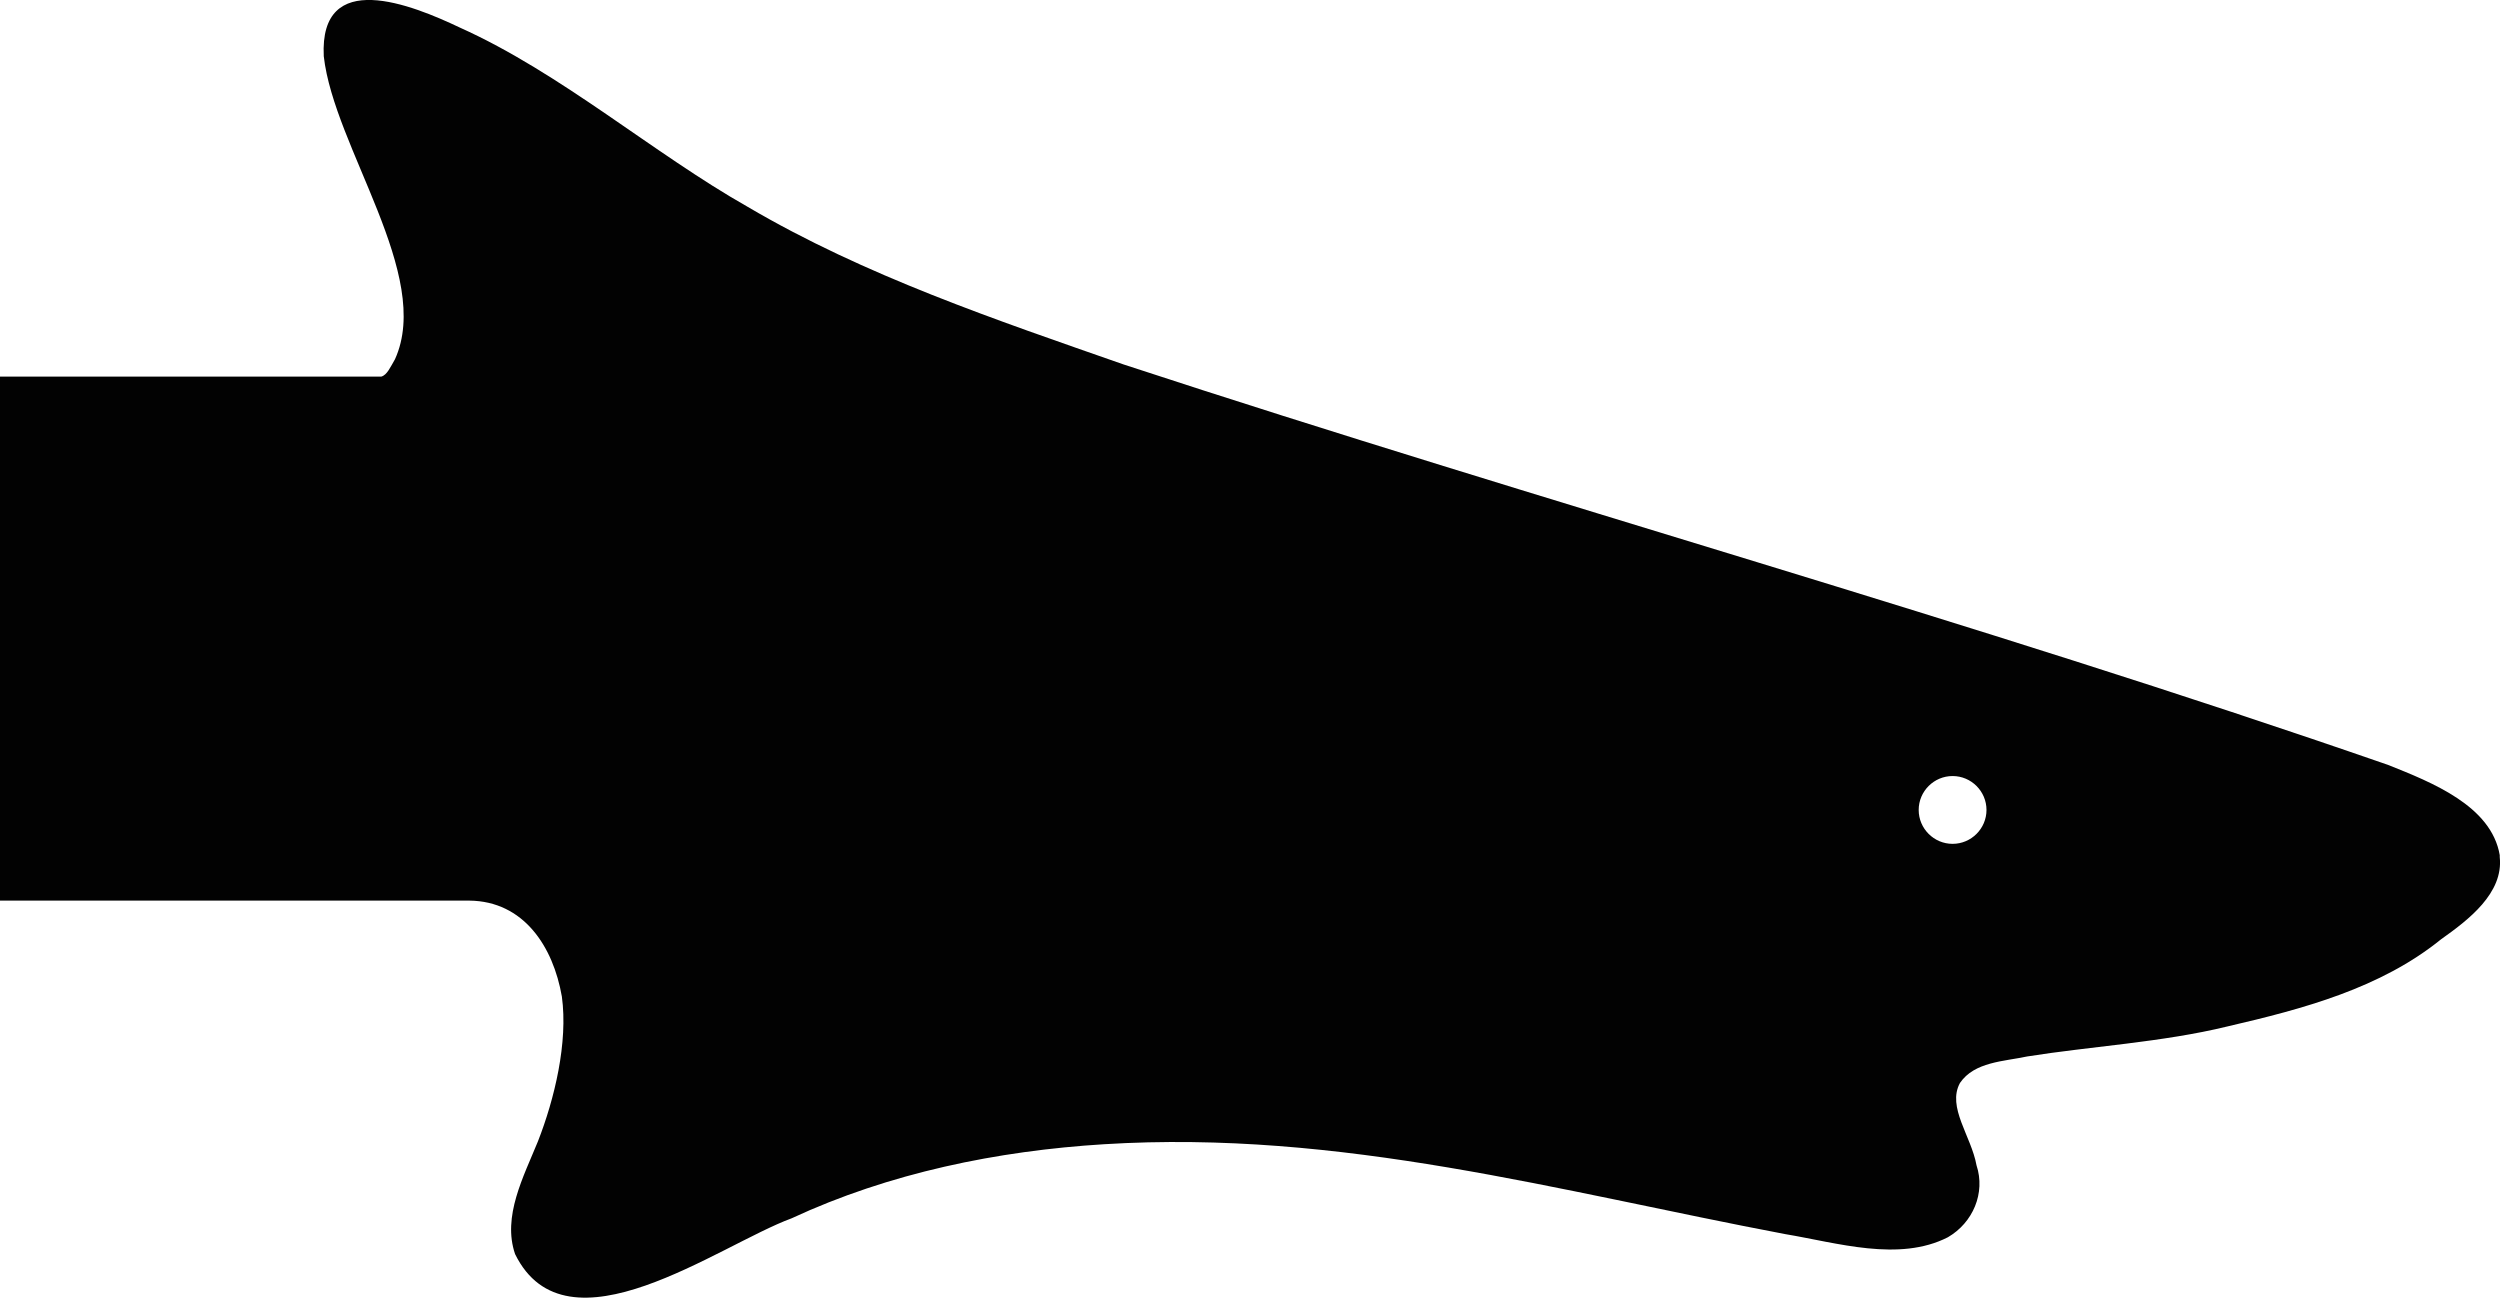<?xml version="1.0" encoding="UTF-8"?>
<svg id="Layer_2" data-name="Layer 2" xmlns="http://www.w3.org/2000/svg" viewBox="0 0 95.13 49.38">
  <g id="Layer_2-2" data-name="Layer 2">
    <path d="M95.12,32.61c.15,1.38-1.2,2.4-2.23,3.13-2.31,1.87-5.25,2.65-8.14,3.32-2.46.6-5.23.76-7.61,1.14-.88.19-2.01.2-2.56,1.01-.5.92.43,2.02.63,3.13.35,1.06-.14,2.19-1.09,2.74-1.86.95-4.21.21-6.19-.12-8.65-1.64-16.91-3.98-25.92-3.42-4.05.25-8.17,1.09-11.89,2.82-2.77,1.02-8.56,5.35-10.52,1.36-.49-1.43.32-2.94.87-4.29.63-1.61,1.15-3.76.91-5.51-.33-1.9-1.45-3.63-3.52-3.65H0V14.33h14.51c.22-.06.35-.37.52-.66,1.45-3.2-2.32-8.06-2.71-11.53-.17-3.38,3.35-1.96,5.18-1.09,3.85,1.73,7.35,4.78,10.95,6.82,4.45,2.62,9.45,4.3,14.31,6,16.02,5.26,32.25,9.73,48.12,15.24,1.65.66,3.92,1.55,4.24,3.43v.07ZM75.59,30.82c0-.71-.58-1.29-1.29-1.29s-1.29.58-1.29,1.29.58,1.29,1.29,1.29,1.29-.58,1.29-1.29Z" style="fill: #020202;"/>
  </g>
</svg>